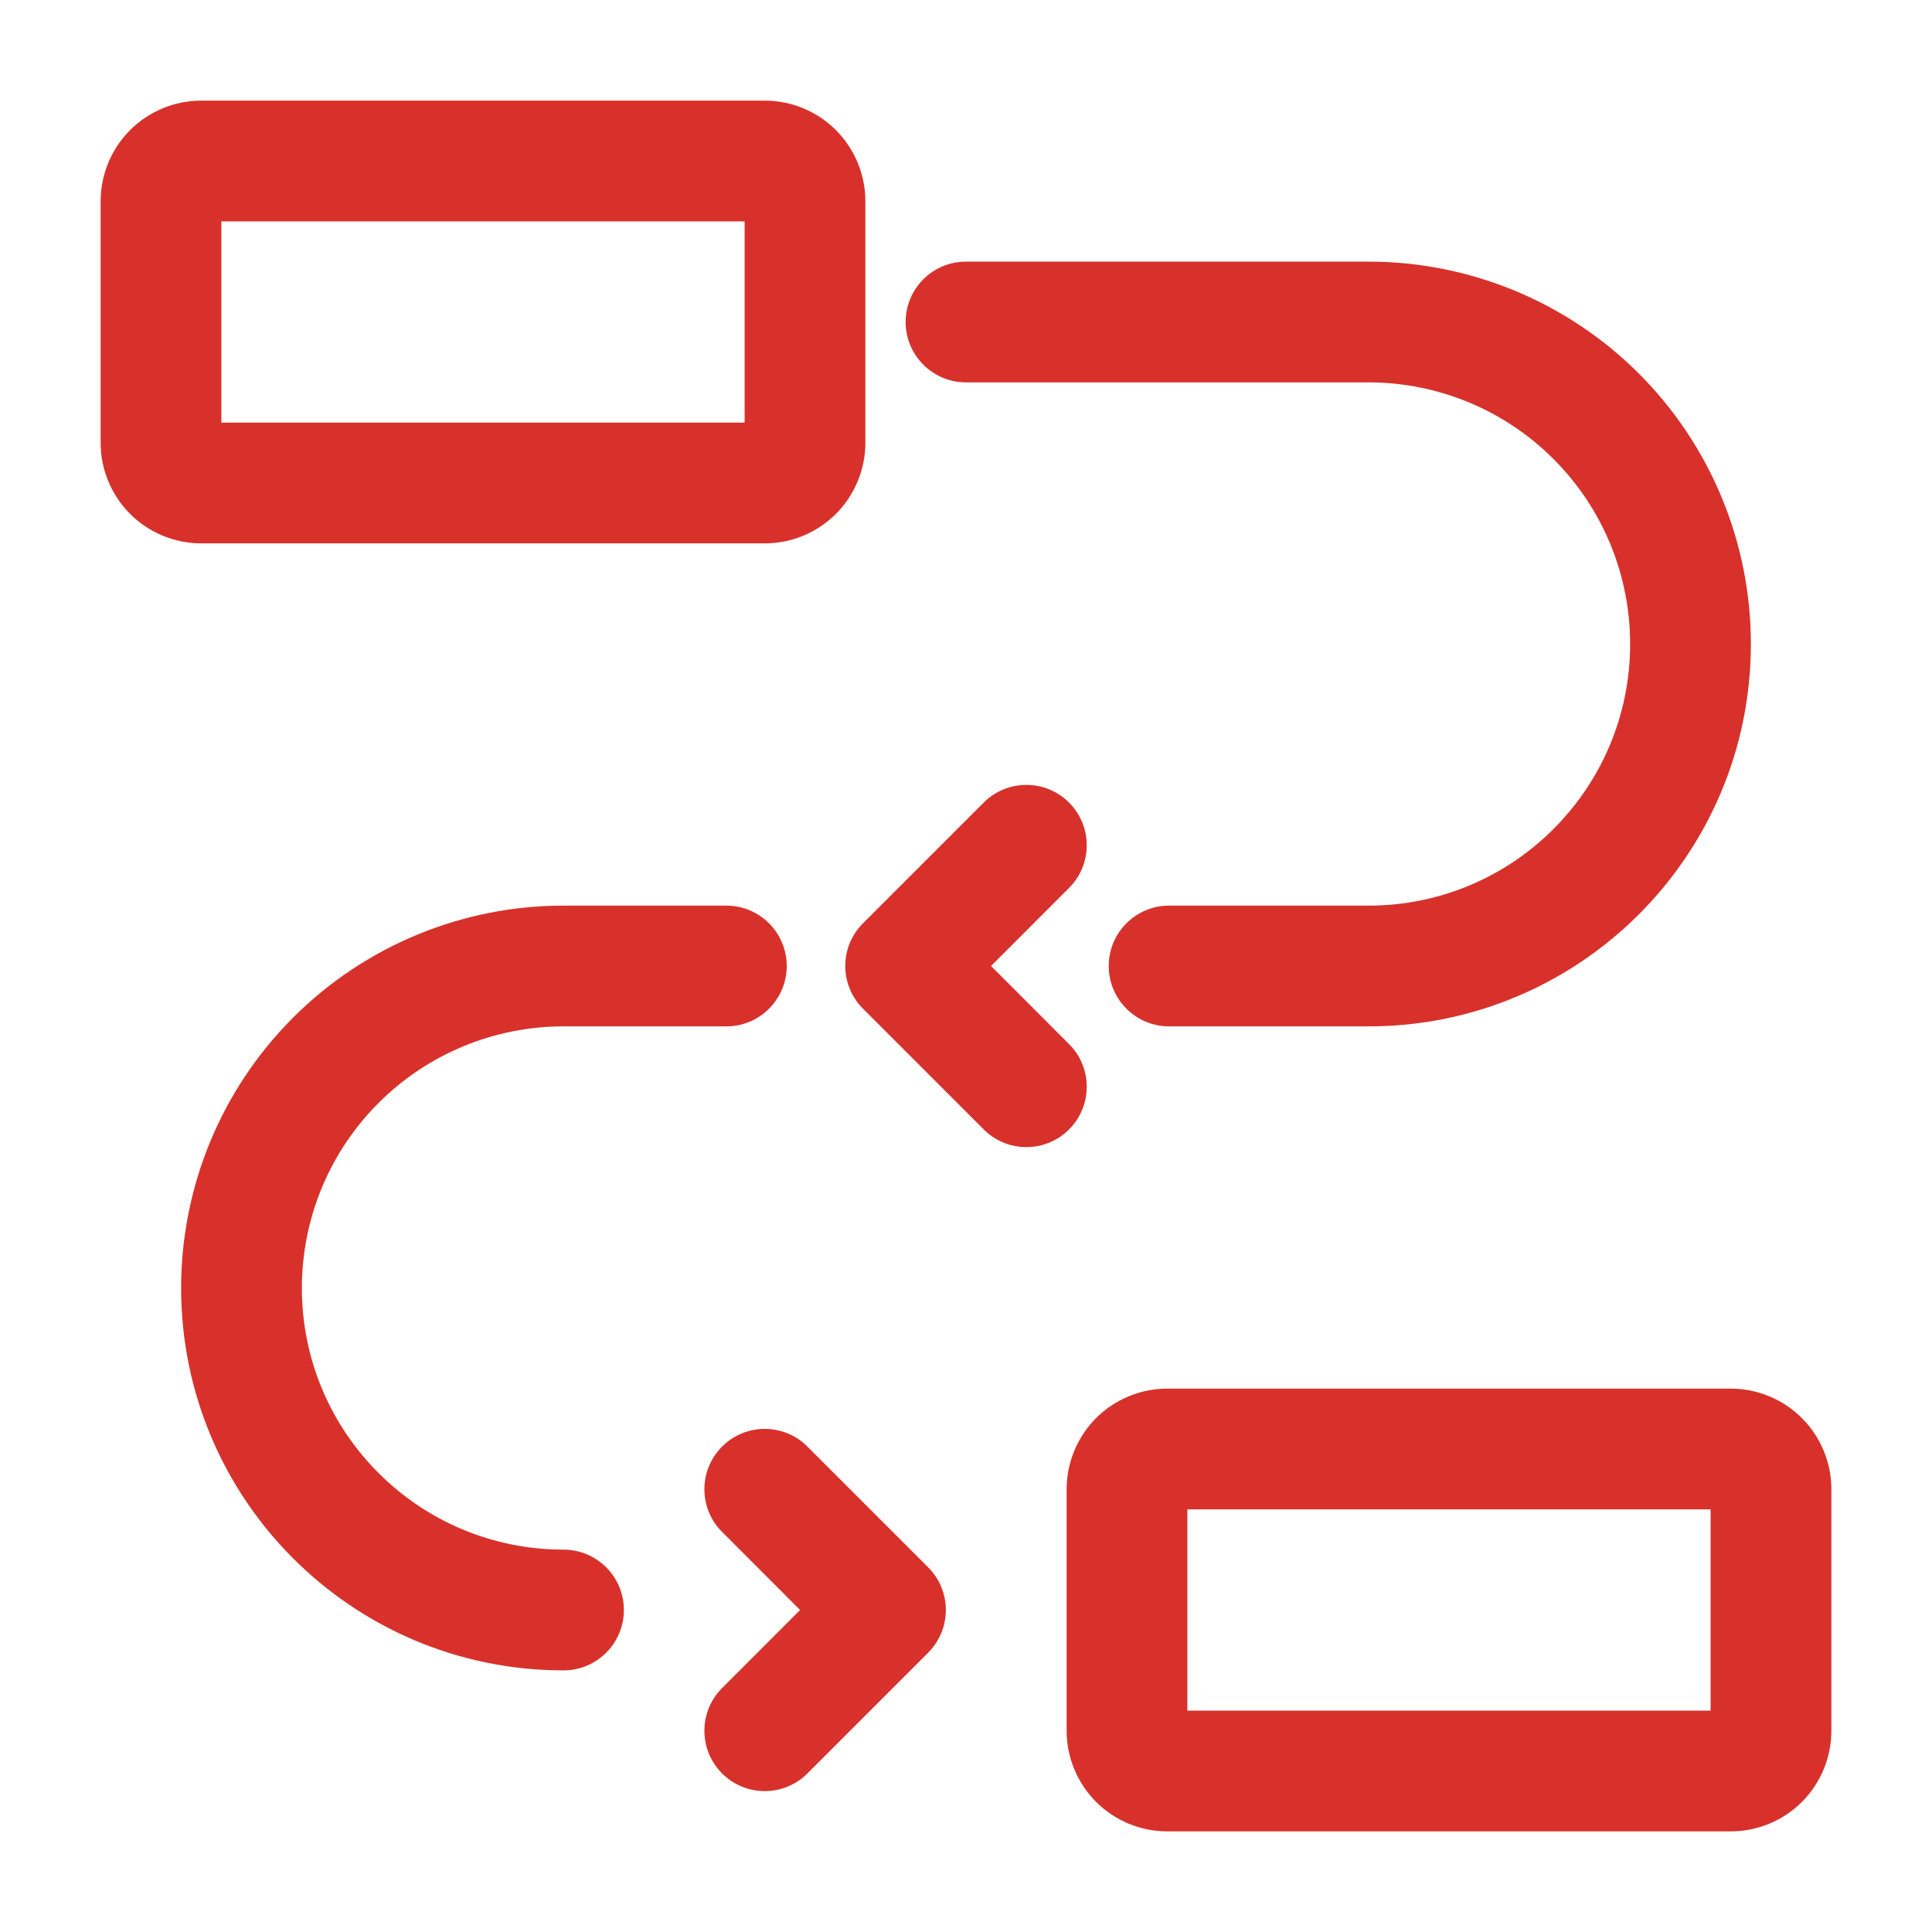 <svg clip-rule="evenodd" fill-rule="evenodd" height="300" stroke-linejoin="round" stroke-miterlimit="2" viewBox="0 0 24 24" width="300" xmlns="http://www.w3.org/2000/svg" version="1.1" xmlns:xlink="http://www.w3.org/1999/xlink" xmlns:svgjs="http://svgjs.dev/svgjs"><g transform="matrix(1,0,0,1,0,0)"><g id="Icon"><path d="m10.75 2.5c0-.331-.132-.649-.366-.884-.235-.234-.552-.366-.884-.366h-7c-.332 0-.649.132-.884.366-.234.235-.366.553-.366.884v3c0 .331.132.649.366.884.235.234.552.366.884.366h7c.332 0 .649-.132.884-.366.234-.235.366-.553.366-.884zm-8 .25v2.5h6.5v-2.5z" fill="#d8312b" fill-opacity="1" data-original-color="#000000ff" stroke="none" stroke-opacity="1"/><path d="m22.75 18.5c0-.331-.132-.649-.366-.884-.235-.234-.552-.366-.884-.366h-7c-.332 0-.649.132-.884.366-.234.235-.366.553-.366.884v3c0 .331.132.649.366.884.235.234.552.366.884.366h7c.332 0 .649-.132.884-.366.234-.235.366-.553.366-.884zm-8 .25v2.5h6.5v-2.5z" fill="#d8312b" fill-opacity="1" data-original-color="#000000ff" stroke="none" stroke-opacity="1"/><path d="m10.03 22.03 1.5-1.5c.293-.293.293-.767 0-1.06l-1.5-1.5c-.292-.293-.768-.293-1.06 0-.293.292-.293.768 0 1.06l.969.97s-.969.97-.969.97c-.293.292-.293.768 0 1.06.292.293.768.293 1.06 0z" fill="#d8312b" fill-opacity="1" data-original-color="#000000ff" stroke="none" stroke-opacity="1"/><path d="m13.28 12.97-.969-.97s.969-.97.969-.97c.293-.292.293-.768 0-1.06-.292-.293-.768-.293-1.06 0l-1.5 1.5c-.293.293-.293.767 0 1.06l1.5 1.5c.292.293.768.293 1.06 0 .293-.292.293-.768 0-1.06z" fill="#d8312b" fill-opacity="1" data-original-color="#000000ff" stroke="none" stroke-opacity="1"/><path d="m20.25 8c0 1.795-1.455 3.25-3.25 3.25h-2.477c-.414 0-.75.336-.75.75s.336.75.75.75h2.477c2.623 0 4.75-2.127 4.75-4.75 0-1.26-.5-2.468-1.391-3.359s-2.099-1.391-3.359-1.391h-5c-.414 0-.75.336-.75.75s.336.75.75.75h5c.862 0 1.689.342 2.298.952.61.609.952 1.436.952 2.298z" fill="#d8312b" fill-opacity="1" data-original-color="#000000ff" stroke="none" stroke-opacity="1"/><path d="m9.023 11.25h-2.023c-1.26 0-2.468.5-3.359 1.391s-1.391 2.099-1.391 3.359c0 2.623 2.127 4.75 4.75 4.75.414 0 .75-.336.75-.75s-.336-.75-.75-.75c-1.795 0-3.25-1.455-3.25-3.25 0-.862.342-1.689.952-2.298.609-.61 1.436-.952 2.298-.952h2.023c.414 0 .75-.336.75-.75s-.336-.75-.75-.75z" fill="#d8312b" fill-opacity="1" data-original-color="#000000ff" stroke="none" stroke-opacity="1"/></g></g></svg>